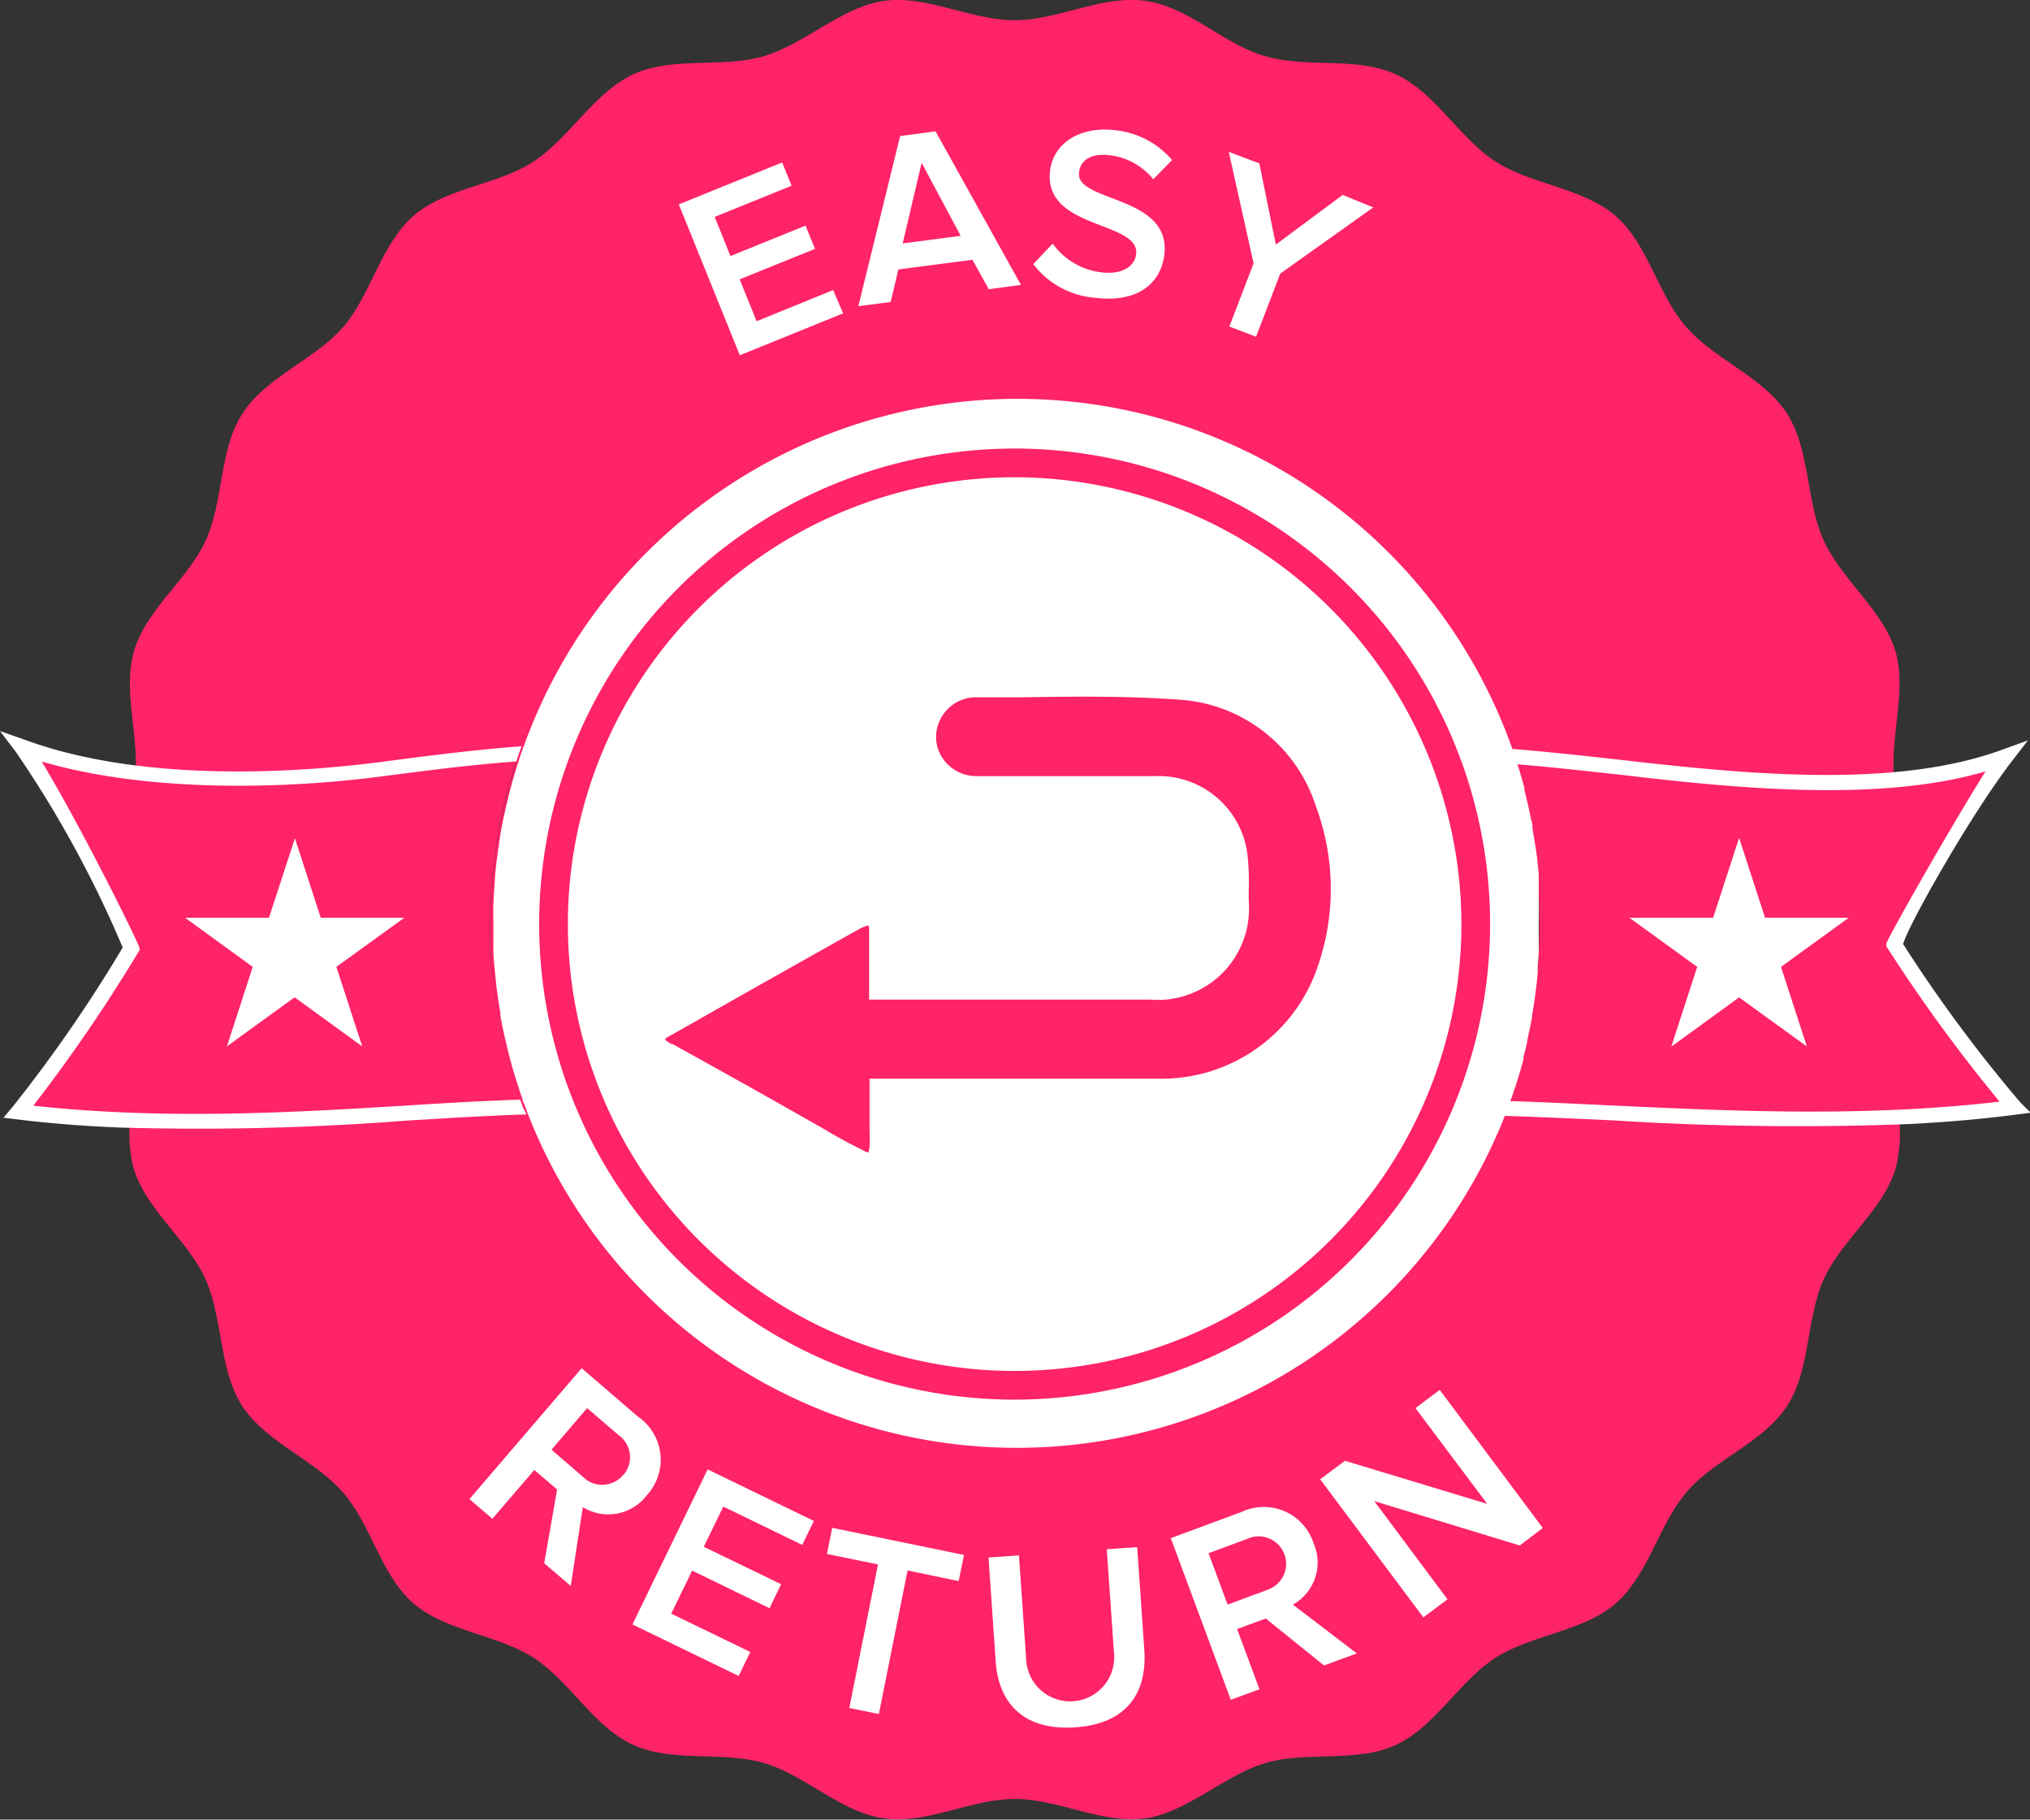 <svg id="ab92da71-7381-41ab-8ae4-924c79ee8653" data-name="easy return" xmlns="http://www.w3.org/2000/svg" viewBox="0 0 141.45 126.77"><rect x="0" y="0" width="141.45" height="126.77" fill="#333333" stroke="none"/><path class="color" fill="#ff2368" d="M105,83.67c.07-.18.13-.35.19-.53a36.72,36.72,0,0,0,.42-23.46l-.18-.54c9.32.74,18.59,2.34,26.67,1.64-.34-3,.89-6.22.07-9s-3.77-5-5-7.72-.94-6.33-2.56-8.84-5-3.73-7-6-2.67-5.8-4.94-7.76-5.86-2.17-8.38-3.8-4.19-4.81-6.93-6.06-6.22-.42-9.12-1.27S82.91,6.9,79.91,6.48,73.84,7.83,70.8,7.83s-6.18-1.77-9.1-1.35-5.52,3-8.36,3.85-6.41,0-9.12,1.27S39.81,16,37.3,17.66s-6.13,1.83-8.39,3.8S25.93,27,24,29.22s-5.36,3.47-7,6-1.31,6.1-2.56,8.84-4.16,4.82-5,7.72c-.77,2.6.26,5.63.12,8.42,8.1.81,17.36-.53,26.68-1.24-.06.17-.12.35-.17.52A36.71,36.71,0,0,0,36.35,83c0,.17.12.34.18.51-7.91.25-17.37,1.31-27.36.95a9.28,9.28,0,0,0,.24,3.34c.85,2.89,3.77,5,5,7.72s.94,6.33,2.56,8.84,5,3.73,7,6,2.67,5.8,4.94,7.76,5.86,2.17,8.38,3.8,4.19,4.81,6.93,6.06,6.22.42,9.12,1.27,5.35,3.43,8.35,3.85,6.07-1.35,9.11-1.35,6.18,1.77,9.1,1.35,5.52-3,8.36-3.85,6.41,0,9.12-1.27,4.41-4.44,6.92-6.06,6.13-1.83,8.39-3.8,3-5.49,4.94-7.76,5.36-3.47,7-6,1.31-6.1,2.56-8.84,4.16-4.82,5-7.72a9.86,9.86,0,0,0,.23-3.57C122.48,84.72,113,83.88,105,83.67Zm35.44-.09c-2.7.34-5.39.56-8,.68-9.94.46-19.39-.38-27.4-.59.07-.18.13-.35.19-.53a36.72,36.72,0,0,0,.42-23.46l-.18-.54c9.32.74,18.59,2.34,26.67,1.64a29.93,29.93,0,0,0,7.7-1.6c-3.3,4.26-7.72,13.09-7.72,13.09A106.83,106.83,0,0,0,140.46,83.58Zm-103.93,0c-7.91.25-17.37,1.31-27.36.95C6.61,84.4,4,84.22,1.39,83.9A104.72,104.72,0,0,0,9.25,72.5s-4.39-9.8-7.6-14a32.76,32.76,0,0,0,7.88,1.72c8.1.81,17.36-.53,26.68-1.24-.06.17-.12.35-.17.52A36.71,36.71,0,0,0,36.35,83C36.4,83.2,36.47,83.37,36.53,83.54Z" transform="translate(-0.1 -6.42)"/><path d="M93.66,20,89,23.46,87.85,17.8,85.72,17l1.73,7.77-1.69,4.4,1.86.71,1.69-4.4,6.48-4.61Zm-18.37-1.6c.1-.85.91-1.31,2.07-1.17a4.57,4.57,0,0,1,3.1,1.68l1.31-1.34a6,6,0,0,0-4-2.08c-2.46-.29-4.27.94-4.5,2.8-.5,4.15,6.24,3.48,6,5.84-.09.74-.83,1.46-2.45,1.26a4.87,4.87,0,0,1-3.37-2L72.1,24.82a6,6,0,0,0,4.35,2.35c3,.36,4.55-1.08,4.78-3C81.74,20,75,20.52,75.29,18.43Zm-10-2.83-2.47.33L59.91,27.75l2.25-.29.54-2.27,5.16-.67L69,26.57l2.24-.3ZM63,23.38l1.32-5.62,2.72,5.09Zm-4.85,3.25L52.82,28.8l-1.18-2.92,5.25-2.12-.66-1.62L51,24.26l-1.1-2.73,5.36-2.17-.66-1.62-7.2,2.92,4.25,10.51,7.2-2.92Zm49.45,86.24-7.18-9.62-1.69,1.27,5,6.67-9.91-3-1.73,1.29,7.19,9.62,1.68-1.26L95.86,111,106,114.09Zm-17.41,5.34a3.36,3.36,0,0,0,1.43-4.3,3.64,3.64,0,0,0-5-2.16l-4.94,1.83,4.18,11.26,2-.73-1.56-4.2,2-.73,4.06,3.27,2.28-.84Zm-1.85-1-2.7,1-1.33-3.58,2.7-1a1.91,1.91,0,1,1,1.33,3.57Zm-9-3-2.12.14.5,7.19a3.07,3.07,0,1,1-6.12.42l-.5-7.18-2.12.15.5,7.25c.21,2.95,2,4.82,5.54,4.58s5-2.34,4.82-5.32Zm-21.25-1.35-.37,1.82,3.56.73-2,10,2.06.42,2-10,3.56.74.37-1.82ZM56,114.05l.81-1.67-7.4-3.59-5.24,10.8,7.4,3.59.81-1.67-5.51-2.67,1.46-3,5.39,2.62.81-1.67-5.39-2.61,1.36-2.8Zm-11.37-8.87-4-3.44-7.82,9.12,1.6,1.37,2.92-3.4,1.59,1.36-.9,5.14,1.85,1.58.84-5.49a3.37,3.37,0,0,0,4.46-.83A3.65,3.65,0,0,0,44.65,105.18Zm-1.11,4a1.9,1.9,0,0,1-2.81.12l-2.18-1.88,2.48-2.9,2.19,1.88A1.89,1.89,0,0,1,43.54,109.18Zm85.38-38.82h-5.83l-1.8-5.54-1.8,5.54h-5.83l4.72,3.42-1.8,5.54,4.71-3.42L126,79.32l-1.8-5.54Zm-100.65,0H22.45l-1.8-5.54-1.81,5.54H13l4.71,3.42-1.8,5.54,4.72-3.42,4.71,3.42-1.8-5.54Zm100.65,0h-5.83l-1.8-5.54-1.8,5.54h-5.83l4.72,3.42-1.8,5.54,4.71-3.42L126,79.32l-1.8-5.54Zm12,12.89a100.59,100.59,0,0,1-8.19-11.06c.35-1.3,4.65-8.93,7.57-12.73L141.41,58l-1.82.66c-7.21,2.63-17.08,1.78-25.93.77-2.73-.31-5.51-.62-8.39-.85l.18.53.18.54c2.69.22,5.31.52,7.87.8,8.39,1,17.92,1.79,24.95-.29-2.82,4.53-6.83,11.64-6.91,12l0,.18.11.18a111.91,111.91,0,0,0,7.78,10.65c-9.46,1.1-18.73.65-26.94.27-2.53-.12-4.94-.24-7.23-.31-.06.18-.12.35-.19.53s-.12.33-.19.5c2.37.07,4.9.19,7.56.31a202.34,202.34,0,0,0,20.92.25c2.38-.13,4.8-.33,7.24-.65l1-.13ZM123.09,70.36l-1.8-5.54-1.8,5.54h-5.83l4.72,3.42-1.8,5.54,4.71-3.42L126,79.32l-1.8-5.54,4.72-3.42Zm5.83,0h-5.83l-1.8-5.54-1.8,5.54h-5.83l4.72,3.42-1.8,5.54,4.71-3.42L126,79.32l-1.8-5.54ZM36.53,83.54c-.06-.17-.13-.34-.18-.51-2.52.08-5.22.24-8.06.42-7.87.48-16.77,1-25.87,0A110.6,110.6,0,0,0,9.74,72.75l.11-.17-.06-.19C9.72,72.05,5.75,64,3,59.47c6.77,2,15.93,2.08,24,1,2.94-.38,5.94-.77,9.08-1,.05-.17.11-.35.17-.52s.13-.36.2-.54c-3.33.25-6.5.66-9.61,1.07-8.49,1.11-18,1.05-24.95-1.5L.1,57.35l1.08,1.42A77.19,77.19,0,0,1,8.65,72.43,99.42,99.42,0,0,1,.94,83.58l-.6.71,1,.12c2.34.29,4.66.46,7,.56a187,187,0,0,0,20.1-.48c3-.18,5.75-.35,8.35-.43ZM70.8,39.67A31.13,31.13,0,1,0,101.93,70.8,31.17,31.17,0,0,0,70.8,39.67Zm21.08,34.2a11.48,11.48,0,0,1-11.08,7.7c-4.17,0-8.43,0-12.54,0-1.82,0-3.64,0-5.47,0h-2.1v3.58a11.41,11.41,0,0,1,0,1.17,1.27,1.27,0,0,1-.09.39.9.9,0,0,1-.36-.15c-1-.49-1.93-1-2.87-1.57l-1.21-.68c-3-1.72-6.12-3.44-9.17-5.14l-.06,0a1.91,1.91,0,0,1-.47-.3v-.09a2.89,2.89,0,0,1,.47-.28L53,75.06c2.27-1.27,4.54-2.56,6.82-3.83l.12-.06a1.89,1.89,0,0,1,.41-.2.53.53,0,0,1,.26-.07.45.45,0,0,1,.05.23c0,.88,0,1.74,0,2.68v2.25H80.23a6.36,6.36,0,0,0,6.88-6.87v-.7a17.3,17.3,0,0,0-.06-2.27,6.23,6.23,0,0,0-6.43-5.73c-1.64,0-3.27,0-4.91,0-2.48,0-5.06,0-7.6,0a2.81,2.81,0,0,1-2.33-1.25,2.63,2.63,0,0,1-.24-2.52A2.77,2.77,0,0,1,68.22,55c1,0,2.11,0,3.13,0,3.58-.06,7.26-.1,10.85.16a10.7,10.7,0,0,1,9.57,7.37A16.53,16.53,0,0,1,91.88,73.87ZM28.27,70.36H22.45l-1.8-5.54-1.81,5.54H13l4.71,3.42-1.8,5.54,4.72-3.42,4.71,3.42-1.8-5.54ZM70.8,39.67A31.13,31.13,0,1,0,101.93,70.8,31.17,31.17,0,0,0,70.8,39.67Zm21.08,34.2a11.48,11.48,0,0,1-11.08,7.7c-4.17,0-8.43,0-12.54,0-1.82,0-3.64,0-5.47,0h-2.1v3.58a11.41,11.41,0,0,1,0,1.17,1.27,1.27,0,0,1-.09.39.9.9,0,0,1-.36-.15c-1-.49-1.93-1-2.87-1.57l-1.21-.68c-3-1.72-6.12-3.44-9.17-5.14l-.06,0a1.91,1.91,0,0,1-.47-.3v-.09a2.89,2.89,0,0,1,.47-.28L53,75.06c2.27-1.27,4.54-2.56,6.82-3.83l.12-.06a1.89,1.89,0,0,1,.41-.2.53.53,0,0,1,.26-.07.45.45,0,0,1,.05.23c0,.88,0,1.74,0,2.68v2.25H80.23a6.36,6.36,0,0,0,6.88-6.87v-.7a17.3,17.3,0,0,0-.06-2.27,6.23,6.23,0,0,0-6.43-5.73c-1.64,0-3.27,0-4.91,0-2.48,0-5.06,0-7.6,0a2.81,2.81,0,0,1-2.33-1.25,2.63,2.63,0,0,1-.24-2.52A2.77,2.77,0,0,1,68.22,55c1,0,2.11,0,3.13,0,3.58-.06,7.26-.1,10.85.16a10.7,10.7,0,0,1,9.57,7.37A16.53,16.53,0,0,1,91.88,73.87ZM70.8,39.67A31.13,31.13,0,1,0,101.93,70.8,31.17,31.17,0,0,0,70.8,39.67Zm21.08,34.2a11.48,11.48,0,0,1-11.08,7.7c-4.17,0-8.43,0-12.54,0-1.82,0-3.64,0-5.47,0h-2.1v3.58a11.41,11.41,0,0,1,0,1.17,1.27,1.27,0,0,1-.09.39.9.9,0,0,1-.36-.15c-1-.49-1.93-1-2.87-1.57l-1.21-.68c-3-1.72-6.12-3.44-9.17-5.14l-.06,0a1.91,1.91,0,0,1-.47-.3v-.09a2.89,2.89,0,0,1,.47-.28L53,75.06c2.27-1.27,4.54-2.56,6.82-3.83l.12-.06a1.89,1.89,0,0,1,.41-.2.53.53,0,0,1,.26-.07.45.45,0,0,1,.05.23c0,.88,0,1.74,0,2.68v2.25H80.23a6.36,6.36,0,0,0,6.88-6.87v-.7a17.3,17.3,0,0,0-.06-2.27,6.23,6.23,0,0,0-6.43-5.73c-1.64,0-3.27,0-4.91,0-2.48,0-5.06,0-7.6,0a2.81,2.81,0,0,1-2.33-1.25,2.63,2.63,0,0,1-.24-2.52A2.77,2.77,0,0,1,68.22,55c1,0,2.11,0,3.13,0,3.58-.06,7.26-.1,10.85.16a10.7,10.7,0,0,1,9.57,7.37A16.53,16.53,0,0,1,91.88,73.87Zm15.44-4.44c0-.1,0-.2,0-.3,0-.29,0-.58,0-.87,0-.09,0-.18,0-.27s0-.37,0-.55-.06-.65-.09-1-.11-.83-.17-1.24l-.18-1.08,0-.17c0-.16-.07-.33-.1-.49-.14-.67-.29-1.33-.46-2a.74.74,0,0,0,0-.14c-.05-.19-.1-.38-.16-.57q-.15-.55-.33-1.11l-.18-.54-.18-.53a36.56,36.56,0,0,0-68.86-.2c-.07.18-.14.36-.2.54s-.12.35-.17.52c-.13.41-.26.83-.38,1.25a1.12,1.12,0,0,0-.06.23c-.11.36-.2.72-.29,1.09-.14.56-.26,1.12-.38,1.68s-.15.84-.22,1.27-.14,1-.2,1.43-.1.88-.13,1.33-.08,1.13-.1,1.7,0,.9,0,1.35,0,.84,0,1.26l0,.62c0,.46.05.92.1,1.38.08,1,.22,2,.39,3l0,.18c.08.45.17.9.27,1.34s.23,1,.36,1.5.27,1,.42,1.47.31,1,.48,1.45c0,.17.12.34.18.51l.19.52a36.57,36.57,0,0,0,68.11.11c.07-.17.13-.33.19-.5s.13-.35.19-.53c.34-.92.63-1.86.89-2.82a1.16,1.16,0,0,0,0-.18q.15-.54.27-1.08a0,0,0,0,0,0,0s0-.06,0-.09.07-.32.1-.48c.09-.4.17-.79.24-1.19,0,0,0-.08,0-.12.09-.52.17-1,.24-1.56s.11-.91.15-1.38l0-.28c0-.37.06-.75.07-1.13a.49.49,0,0,0,0-.12c0-.17,0-.35,0-.52a.41.41,0,0,0,0-.11c0-.42,0-.83,0-1.25S107.34,69.89,107.32,69.43ZM70.8,103.93A33.13,33.13,0,1,1,103.93,70.8,33.16,33.16,0,0,1,70.8,103.93Zm0-64.26A31.13,31.13,0,1,0,101.93,70.8,31.17,31.17,0,0,0,70.8,39.67Zm21.08,34.2a11.48,11.48,0,0,1-11.08,7.7c-4.17,0-8.43,0-12.54,0-1.82,0-3.64,0-5.47,0h-2.1v3.58a11.41,11.41,0,0,1,0,1.17,1.27,1.27,0,0,1-.09.39.9.9,0,0,1-.36-.15c-1-.49-1.93-1-2.87-1.57l-1.21-.68c-3-1.72-6.12-3.44-9.17-5.14l-.06,0a1.91,1.91,0,0,1-.47-.3v-.09a2.89,2.89,0,0,1,.47-.28L53,75.06c2.27-1.27,4.54-2.56,6.82-3.83l.12-.06a1.89,1.89,0,0,1,.41-.2.53.53,0,0,1,.26-.07.45.45,0,0,1,.05.23c0,.88,0,1.74,0,2.68v2.25H80.23a6.36,6.36,0,0,0,6.88-6.87v-.7a17.3,17.3,0,0,0-.06-2.27,6.23,6.23,0,0,0-6.43-5.73c-1.64,0-3.27,0-4.91,0-2.48,0-5.06,0-7.6,0a2.81,2.81,0,0,1-2.33-1.25,2.63,2.63,0,0,1-.24-2.52A2.77,2.77,0,0,1,68.22,55c1,0,2.11,0,3.13,0,3.58-.06,7.26-.1,10.85.16a10.7,10.7,0,0,1,9.57,7.37A16.53,16.53,0,0,1,91.88,73.87ZM22.45,70.36l-1.8-5.54-1.81,5.54H13l4.71,3.42-1.8,5.54,4.72-3.42,4.71,3.42-1.8-5.54,4.71-3.42ZM70.8,39.67A31.13,31.13,0,1,0,101.93,70.8,31.17,31.17,0,0,0,70.8,39.67Zm21.08,34.2a11.48,11.48,0,0,1-11.08,7.7c-4.17,0-8.43,0-12.54,0-1.82,0-3.64,0-5.47,0h-2.1v3.58a11.41,11.41,0,0,1,0,1.17,1.27,1.27,0,0,1-.09.39.9.9,0,0,1-.36-.15c-1-.49-1.93-1-2.87-1.57l-1.21-.68c-3-1.72-6.12-3.44-9.17-5.14l-.06,0a1.91,1.91,0,0,1-.47-.3v-.09a2.89,2.89,0,0,1,.47-.28L53,75.06c2.27-1.27,4.54-2.56,6.82-3.83l.12-.06a1.89,1.89,0,0,1,.41-.2.53.53,0,0,1,.26-.07.45.45,0,0,1,.05.23c0,.88,0,1.74,0,2.68v2.25H80.23a6.36,6.36,0,0,0,6.88-6.87v-.7a17.3,17.3,0,0,0-.06-2.27,6.23,6.23,0,0,0-6.43-5.73c-1.64,0-3.27,0-4.91,0-2.48,0-5.06,0-7.6,0a2.81,2.81,0,0,1-2.33-1.25,2.63,2.63,0,0,1-.24-2.52A2.77,2.77,0,0,1,68.22,55c1,0,2.11,0,3.13,0,3.58-.06,7.26-.1,10.85.16a10.7,10.7,0,0,1,9.57,7.37A16.53,16.53,0,0,1,91.88,73.87ZM70.8,39.67A31.13,31.13,0,1,0,101.93,70.8,31.17,31.17,0,0,0,70.8,39.67Zm21.08,34.2a11.48,11.48,0,0,1-11.08,7.7c-4.17,0-8.43,0-12.54,0-1.82,0-3.64,0-5.47,0h-2.1v3.58a11.41,11.41,0,0,1,0,1.17,1.27,1.27,0,0,1-.09.39.9.9,0,0,1-.36-.15c-1-.49-1.93-1-2.87-1.57l-1.21-.68c-3-1.72-6.12-3.44-9.17-5.14l-.06,0a1.91,1.91,0,0,1-.47-.3v-.09a2.89,2.89,0,0,1,.47-.28L53,75.06c2.27-1.27,4.54-2.56,6.82-3.83l.12-.06a1.89,1.89,0,0,1,.41-.2.53.53,0,0,1,.26-.07.45.45,0,0,1,.05.23c0,.88,0,1.74,0,2.68v2.25H80.23a6.36,6.36,0,0,0,6.88-6.87v-.7a17.3,17.3,0,0,0-.06-2.27,6.23,6.23,0,0,0-6.43-5.73c-1.64,0-3.27,0-4.91,0-2.48,0-5.06,0-7.6,0a2.81,2.81,0,0,1-2.33-1.25,2.63,2.63,0,0,1-.24-2.52A2.77,2.77,0,0,1,68.22,55c1,0,2.11,0,3.13,0,3.58-.06,7.26-.1,10.85.16a10.7,10.7,0,0,1,9.57,7.37A16.53,16.53,0,0,1,91.88,73.87ZM28.27,70.36H22.45l-1.8-5.54-1.81,5.54H13l4.71,3.42-1.8,5.54,4.72-3.42,4.71,3.42-1.8-5.54ZM70.8,39.67A31.13,31.13,0,1,0,101.93,70.8,31.17,31.17,0,0,0,70.8,39.67Zm21.08,34.2a11.48,11.48,0,0,1-11.08,7.7c-4.17,0-8.43,0-12.54,0-1.82,0-3.64,0-5.47,0h-2.1v3.58a11.41,11.41,0,0,1,0,1.17,1.27,1.27,0,0,1-.09.39.9.9,0,0,1-.36-.15c-1-.49-1.93-1-2.87-1.57l-1.21-.68c-3-1.72-6.12-3.44-9.17-5.14l-.06,0a1.91,1.91,0,0,1-.47-.3v-.09a2.89,2.89,0,0,1,.47-.28L53,75.06c2.27-1.27,4.54-2.56,6.82-3.83l.12-.06a1.89,1.89,0,0,1,.41-.2.53.53,0,0,1,.26-.07.45.45,0,0,1,.05.23c0,.88,0,1.74,0,2.68v2.25H80.23a6.36,6.36,0,0,0,6.88-6.87v-.7a17.3,17.3,0,0,0-.06-2.27,6.23,6.23,0,0,0-6.43-5.73c-1.64,0-3.27,0-4.91,0-2.48,0-5.06,0-7.6,0a2.81,2.81,0,0,1-2.33-1.25,2.63,2.63,0,0,1-.24-2.52A2.77,2.77,0,0,1,68.22,55c1,0,2.11,0,3.13,0,3.58-.06,7.26-.1,10.85.16a10.7,10.7,0,0,1,9.57,7.37A16.53,16.53,0,0,1,91.88,73.87Z" transform="translate(-0.1 -6.42)" fill="#fff"/></svg>